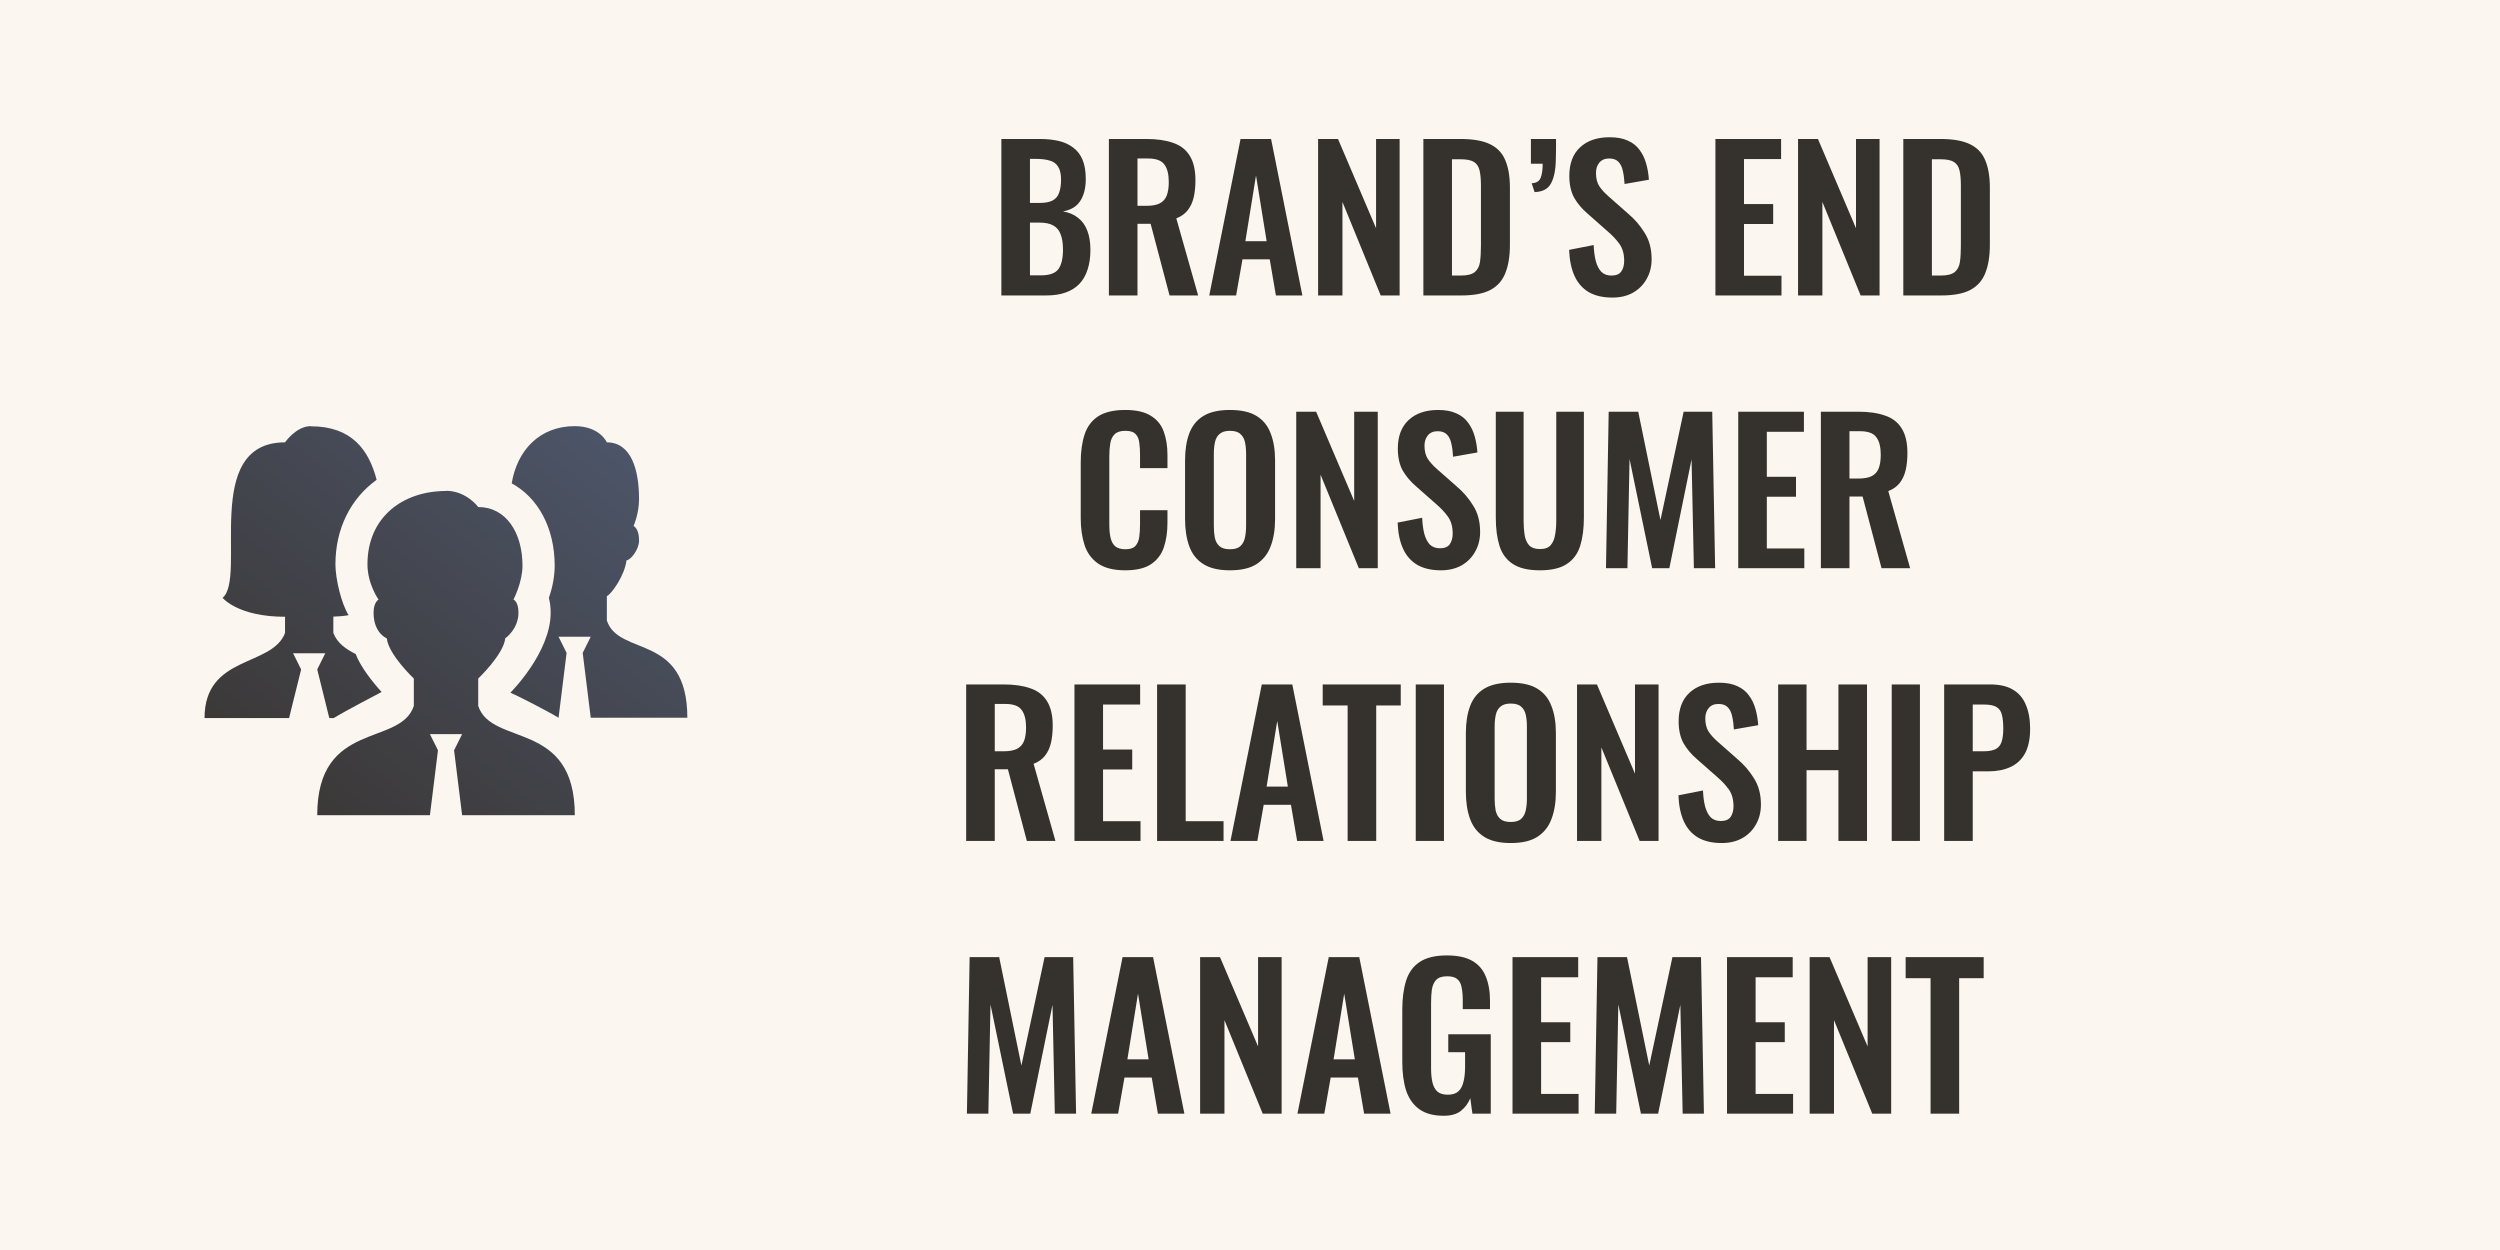 <svg xmlns="http://www.w3.org/2000/svg" width="440" height="220" viewBox="0 0 440 220" fill="none"><rect width="440" height="220" fill="#D7A65D" fill-opacity="0.1"></rect><g clip-path="url(#clip0_109_825)"><path d="M54.7 75C52.122 75 50.167 77.853 50.167 77.853C35.348 77.853 43.508 101.704 39.173 105.213C39.173 105.213 41.837 108.551 50.167 108.551V111.404C47.872 117.453 36 115.227 36 126.383H50.875L53 117.824L51.583 114.971H57.25L55.833 117.824L57.958 126.383H58.723C60.707 125.156 67.167 121.789 67.167 121.789C65.637 120.135 63.398 117.282 62.605 115.113C60.848 114.229 59.347 113.173 58.667 111.404V108.523C59.205 108.523 60.792 108.409 61.358 108.266C60.083 106.298 59.035 101.847 59.035 99.336C59.035 92.974 61.755 87.724 66.288 84.444C64.928 79.194 61.897 75.028 54.728 75.028L54.7 75ZM101.167 75C94.877 75 90.995 79.365 90.06 85.071C94.65 87.553 97.625 92.86 97.625 99.564C97.625 101.647 97.143 103.673 96.605 105.242C96.803 106.012 96.917 106.868 96.917 107.838C96.917 114.885 89.833 121.903 89.833 121.903C91.363 122.588 96.293 125.099 98.305 126.326L99.722 114.914L98.305 112.061H103.972L102.555 114.914L103.972 126.326H120.972C120.972 111.347 108.902 115.627 106.805 109.208V104.928C107.74 104.443 109.978 101.162 110.262 98.623C110.998 98.566 112.472 96.74 112.472 95.142C112.472 93.545 111.962 92.831 111.508 92.575C111.508 92.575 112.472 90.435 112.472 87.838C112.472 82.646 111.083 77.853 106.805 77.853C106.805 77.853 105.587 75 101.138 75L101.167 75ZM78.5 86.412C70.878 86.412 64.673 91.034 64.673 99.308C64.673 102.817 66.628 105.527 66.628 105.527C66.628 105.527 65.75 105.955 65.75 107.838C65.75 111.461 68.073 112.346 68.073 112.346C68.385 115.227 72.833 119.421 72.833 119.421V124.243C70.453 131.461 55.833 126.697 55.833 143.472H75.667L77.083 132.06L75.667 129.207H81.333L79.917 132.06L81.333 143.472H101.167C101.167 126.639 86.547 131.461 84.167 124.243V119.421C84.167 119.421 88.615 115.199 88.927 112.346C88.927 112.346 91.25 110.72 91.25 107.838C91.25 105.841 90.372 105.527 90.372 105.527C90.372 105.527 91.958 102.474 91.958 99.564C91.958 93.716 89.04 89.237 84.167 89.237C84.167 89.237 82.098 86.383 78.5 86.383V86.412Z" fill="url(#paint0_linear_109_825)"></path></g><path d="M176.239 52V24.46H183.005C184.229 24.46 185.328 24.573 186.303 24.8C187.3 25.027 188.15 25.412 188.853 25.956C189.578 26.477 190.134 27.191 190.519 28.098C190.904 29.005 191.097 30.149 191.097 31.532C191.097 32.643 190.938 33.595 190.621 34.388C190.326 35.181 189.884 35.816 189.295 36.292C188.706 36.745 187.969 37.051 187.085 37.21C188.173 37.391 189.068 37.777 189.771 38.366C190.496 38.933 191.029 39.681 191.369 40.61C191.732 41.539 191.913 42.661 191.913 43.976C191.913 45.291 191.743 46.458 191.403 47.478C191.086 48.475 190.598 49.314 189.941 49.994C189.306 50.651 188.502 51.15 187.527 51.49C186.575 51.83 185.453 52 184.161 52H176.239ZM181.271 48.464H183.175C184.694 48.464 185.725 48.101 186.269 47.376C186.813 46.628 187.085 45.483 187.085 43.942C187.085 42.831 186.949 41.936 186.677 41.256C186.428 40.553 185.997 40.032 185.385 39.692C184.796 39.352 184.002 39.182 183.005 39.182H181.271V48.464ZM181.271 35.714H182.971C183.968 35.714 184.739 35.567 185.283 35.272C185.827 34.977 186.201 34.524 186.405 33.912C186.632 33.3 186.745 32.529 186.745 31.6C186.745 30.625 186.575 29.877 186.235 29.356C185.918 28.812 185.43 28.449 184.773 28.268C184.116 28.064 183.277 27.962 182.257 27.962H181.271V35.714ZM195.165 52V24.46H201.761C203.619 24.46 205.183 24.687 206.453 25.14C207.745 25.571 208.719 26.319 209.377 27.384C210.057 28.449 210.397 29.9 210.397 31.736C210.397 32.847 210.295 33.844 210.091 34.728C209.887 35.612 209.535 36.371 209.037 37.006C208.561 37.618 207.892 38.094 207.031 38.434L210.873 52H205.841L202.509 39.386H200.197V52H195.165ZM200.197 36.224H201.761C202.735 36.224 203.506 36.088 204.073 35.816C204.662 35.521 205.081 35.068 205.331 34.456C205.58 33.821 205.705 33.017 205.705 32.042C205.705 30.659 205.444 29.628 204.923 28.948C204.424 28.245 203.461 27.894 202.033 27.894H200.197V36.224ZM212.829 52L218.337 24.46H223.709L229.217 52H224.559L223.471 45.642H218.677L217.555 52H212.829ZM219.187 42.446H222.927L221.057 30.886L219.187 42.446ZM231.987 52V24.46H235.489L242.187 40.168V24.46H246.335V52H243.003L236.271 35.544V52H231.987ZM250.514 52V24.46H257.008C259.252 24.46 260.998 24.766 262.244 25.378C263.514 25.99 264.409 26.931 264.93 28.2C265.474 29.469 265.746 31.079 265.746 33.028V43.092C265.746 45.087 265.474 46.753 264.93 48.09C264.409 49.405 263.525 50.391 262.278 51.048C261.054 51.683 259.366 52 257.212 52H250.514ZM255.546 48.498H257.076C258.232 48.498 259.06 48.294 259.558 47.886C260.057 47.478 260.363 46.889 260.476 46.118C260.59 45.325 260.646 44.361 260.646 43.228V32.688C260.646 31.577 260.567 30.682 260.408 30.002C260.25 29.322 259.921 28.823 259.422 28.506C258.924 28.189 258.119 28.03 257.008 28.03H255.546V48.498ZM270.086 33.81L269.576 32.246C270.37 32.223 270.891 31.917 271.14 31.328C271.39 30.739 271.514 29.9 271.514 28.812H269.44V24.46H273.86C273.86 25.072 273.86 25.684 273.86 26.296C273.86 26.885 273.849 27.452 273.826 27.996C273.804 29.855 273.52 31.283 272.976 32.28C272.455 33.255 271.492 33.765 270.086 33.81ZM283.781 52.374C282.126 52.374 280.743 52.057 279.633 51.422C278.522 50.765 277.683 49.813 277.117 48.566C276.55 47.319 276.233 45.789 276.165 43.976L280.483 43.126C280.528 44.191 280.653 45.132 280.857 45.948C281.083 46.764 281.412 47.399 281.843 47.852C282.296 48.283 282.885 48.498 283.611 48.498C284.427 48.498 285.005 48.26 285.345 47.784C285.685 47.285 285.855 46.662 285.855 45.914C285.855 44.713 285.583 43.727 285.039 42.956C284.495 42.185 283.769 41.415 282.863 40.644L279.395 37.584C278.42 36.745 277.638 35.816 277.049 34.796C276.482 33.753 276.199 32.473 276.199 30.954C276.199 28.778 276.833 27.101 278.103 25.922C279.372 24.743 281.106 24.154 283.305 24.154C284.597 24.154 285.673 24.358 286.535 24.766C287.396 25.151 288.076 25.695 288.575 26.398C289.096 27.101 289.481 27.905 289.731 28.812C289.98 29.696 290.139 30.637 290.207 31.634L285.923 32.382C285.877 31.521 285.775 30.75 285.617 30.07C285.481 29.39 285.22 28.857 284.835 28.472C284.472 28.087 283.928 27.894 283.203 27.894C282.455 27.894 281.877 28.143 281.469 28.642C281.083 29.118 280.891 29.719 280.891 30.444C280.891 31.373 281.083 32.144 281.469 32.756C281.854 33.345 282.409 33.957 283.135 34.592L286.569 37.618C287.702 38.57 288.665 39.692 289.459 40.984C290.275 42.253 290.683 43.795 290.683 45.608C290.683 46.923 290.388 48.09 289.799 49.11C289.232 50.13 288.427 50.935 287.385 51.524C286.365 52.091 285.163 52.374 283.781 52.374ZM301.913 52V24.46H313.473V27.996H306.945V35.918H312.079V39.42H306.945V48.532H313.541V52H301.913ZM316.456 52V24.46H319.958L326.656 40.168V24.46H330.804V52H327.472L320.74 35.544V52H316.456ZM334.983 52V24.46H341.477C343.721 24.46 345.467 24.766 346.713 25.378C347.983 25.99 348.878 26.931 349.399 28.2C349.943 29.469 350.215 31.079 350.215 33.028V43.092C350.215 45.087 349.943 46.753 349.399 48.09C348.878 49.405 347.994 50.391 346.747 51.048C345.523 51.683 343.835 52 341.681 52H334.983ZM340.015 48.498H341.545C342.701 48.498 343.529 48.294 344.027 47.886C344.526 47.478 344.832 46.889 344.945 46.118C345.059 45.325 345.115 44.361 345.115 43.228V32.688C345.115 31.577 345.036 30.682 344.877 30.002C344.719 29.322 344.39 28.823 343.891 28.506C343.393 28.189 342.588 28.03 341.477 28.03H340.015V48.498ZM198.028 100.374C196.011 100.374 194.424 99.977 193.268 99.184C192.135 98.391 191.341 97.314 190.888 95.954C190.435 94.571 190.208 92.985 190.208 91.194V81.368C190.208 79.487 190.435 77.855 190.888 76.472C191.341 75.089 192.135 74.024 193.268 73.276C194.424 72.528 196.011 72.154 198.028 72.154C199.932 72.154 201.417 72.483 202.482 73.14C203.57 73.775 204.341 74.693 204.794 75.894C205.247 77.095 205.474 78.489 205.474 80.076V82.388H200.646V80.008C200.646 79.237 200.601 78.535 200.51 77.9C200.442 77.265 200.227 76.767 199.864 76.404C199.524 76.019 198.923 75.826 198.062 75.826C197.201 75.826 196.566 76.03 196.158 76.438C195.773 76.823 195.523 77.356 195.41 78.036C195.297 78.693 195.24 79.441 195.24 80.28V92.248C195.24 93.245 195.319 94.073 195.478 94.73C195.637 95.365 195.92 95.852 196.328 96.192C196.759 96.509 197.337 96.668 198.062 96.668C198.901 96.668 199.49 96.475 199.83 96.09C200.193 95.682 200.419 95.149 200.51 94.492C200.601 93.835 200.646 93.098 200.646 92.282V89.8H205.474V92.01C205.474 93.642 205.259 95.093 204.828 96.362C204.397 97.609 203.638 98.595 202.55 99.32C201.485 100.023 199.977 100.374 198.028 100.374ZM216.457 100.374C214.508 100.374 212.955 100.011 211.799 99.286C210.643 98.561 209.816 97.518 209.317 96.158C208.819 94.798 208.569 93.189 208.569 91.33V81.028C208.569 79.169 208.819 77.583 209.317 76.268C209.816 74.931 210.643 73.911 211.799 73.208C212.955 72.505 214.508 72.154 216.457 72.154C218.452 72.154 220.016 72.505 221.149 73.208C222.305 73.911 223.133 74.931 223.631 76.268C224.153 77.583 224.413 79.169 224.413 81.028V91.364C224.413 93.2 224.153 94.798 223.631 96.158C223.133 97.495 222.305 98.538 221.149 99.286C220.016 100.011 218.452 100.374 216.457 100.374ZM216.457 96.668C217.296 96.668 217.908 96.487 218.293 96.124C218.701 95.761 218.973 95.263 219.109 94.628C219.245 93.993 219.313 93.302 219.313 92.554V79.872C219.313 79.101 219.245 78.41 219.109 77.798C218.973 77.186 218.701 76.71 218.293 76.37C217.908 76.007 217.296 75.826 216.457 75.826C215.664 75.826 215.063 76.007 214.655 76.37C214.247 76.71 213.975 77.186 213.839 77.798C213.703 78.41 213.635 79.101 213.635 79.872V92.554C213.635 93.302 213.692 93.993 213.805 94.628C213.941 95.263 214.213 95.761 214.621 96.124C215.029 96.487 215.641 96.668 216.457 96.668ZM228.136 100V72.46H231.638L238.336 88.168V72.46H242.484V100H239.152L232.42 83.544V100H228.136ZM253.599 100.374C251.944 100.374 250.562 100.057 249.451 99.422C248.34 98.765 247.502 97.813 246.935 96.566C246.368 95.319 246.051 93.789 245.983 91.976L250.301 91.126C250.346 92.191 250.471 93.132 250.675 93.948C250.902 94.764 251.23 95.399 251.661 95.852C252.114 96.283 252.704 96.498 253.429 96.498C254.245 96.498 254.823 96.26 255.163 95.784C255.503 95.285 255.673 94.662 255.673 93.914C255.673 92.713 255.401 91.727 254.857 90.956C254.313 90.185 253.588 89.415 252.681 88.644L249.213 85.584C248.238 84.745 247.456 83.816 246.867 82.796C246.3 81.753 246.017 80.473 246.017 78.954C246.017 76.778 246.652 75.101 247.921 73.922C249.19 72.743 250.924 72.154 253.123 72.154C254.415 72.154 255.492 72.358 256.353 72.766C257.214 73.151 257.894 73.695 258.393 74.398C258.914 75.101 259.3 75.905 259.549 76.812C259.798 77.696 259.957 78.637 260.025 79.634L255.741 80.382C255.696 79.521 255.594 78.75 255.435 78.07C255.299 77.39 255.038 76.857 254.653 76.472C254.29 76.087 253.746 75.894 253.021 75.894C252.273 75.894 251.695 76.143 251.287 76.642C250.902 77.118 250.709 77.719 250.709 78.444C250.709 79.373 250.902 80.144 251.287 80.756C251.672 81.345 252.228 81.957 252.953 82.592L256.387 85.618C257.52 86.57 258.484 87.692 259.277 88.984C260.093 90.253 260.501 91.795 260.501 93.608C260.501 94.923 260.206 96.09 259.617 97.11C259.05 98.13 258.246 98.935 257.203 99.524C256.183 100.091 254.982 100.374 253.599 100.374ZM271.012 100.374C268.972 100.374 267.385 100 266.252 99.252C265.118 98.504 264.336 97.439 263.906 96.056C263.475 94.673 263.26 93.019 263.26 91.092V72.46H268.156V91.67C268.156 92.531 268.212 93.347 268.326 94.118C268.439 94.866 268.7 95.478 269.108 95.954C269.538 96.407 270.173 96.634 271.012 96.634C271.896 96.634 272.53 96.407 272.916 95.954C273.324 95.478 273.584 94.866 273.698 94.118C273.834 93.347 273.902 92.531 273.902 91.67V72.46H278.764V91.092C278.764 93.019 278.548 94.673 278.118 96.056C277.687 97.439 276.905 98.504 275.772 99.252C274.661 100 273.074 100.374 271.012 100.374ZM282.653 100L283.129 72.46H288.331L292.241 91.534L296.321 72.46H301.353L301.863 100H298.123L297.715 80.858L293.805 100H290.779L286.801 80.79L286.427 100H282.653ZM305.93 100V72.46H317.49V75.996H310.962V83.918H316.096V87.42H310.962V96.532H317.558V100H305.93ZM320.473 100V72.46H327.069C328.928 72.46 330.492 72.687 331.761 73.14C333.053 73.571 334.028 74.319 334.685 75.384C335.365 76.449 335.705 77.9 335.705 79.736C335.705 80.847 335.603 81.844 335.399 82.728C335.195 83.612 334.844 84.371 334.345 85.006C333.869 85.618 333.201 86.094 332.339 86.434L336.181 100H331.149L327.817 87.386H325.505V100H320.473ZM325.505 84.224H327.069C328.044 84.224 328.815 84.088 329.381 83.816C329.971 83.521 330.39 83.068 330.639 82.456C330.889 81.821 331.013 81.017 331.013 80.042C331.013 78.659 330.753 77.628 330.231 76.948C329.733 76.245 328.769 75.894 327.341 75.894H325.505V84.224ZM170.047 148V120.46H176.643C178.501 120.46 180.065 120.687 181.335 121.14C182.627 121.571 183.601 122.319 184.259 123.384C184.939 124.449 185.279 125.9 185.279 127.736C185.279 128.847 185.177 129.844 184.973 130.728C184.769 131.612 184.417 132.371 183.919 133.006C183.443 133.618 182.774 134.094 181.913 134.434L185.755 148H180.723L177.391 135.386H175.079V148H170.047ZM175.079 132.224H176.643C177.617 132.224 178.388 132.088 178.955 131.816C179.544 131.521 179.963 131.068 180.213 130.456C180.462 129.821 180.587 129.017 180.587 128.042C180.587 126.659 180.326 125.628 179.805 124.948C179.306 124.245 178.343 123.894 176.915 123.894H175.079V132.224ZM189.105 148V120.46H200.665V123.996H194.137V131.918H199.271V135.42H194.137V144.532H200.733V148H189.105ZM203.648 148V120.46H208.68V144.532H215.344V148H203.648ZM216.565 148L222.073 120.46H227.445L232.953 148H228.295L227.207 141.642H222.413L221.291 148H216.565ZM222.923 138.446H226.663L224.793 126.886L222.923 138.446ZM237.182 148V124.166H232.796V120.46H246.532V124.166H242.214V148H237.182ZM249.173 148V120.46H254.137V148H249.173ZM265.88 148.374C263.931 148.374 262.378 148.011 261.222 147.286C260.066 146.561 259.239 145.518 258.74 144.158C258.242 142.798 257.992 141.189 257.992 139.33V129.028C257.992 127.169 258.242 125.583 258.74 124.268C259.239 122.931 260.066 121.911 261.222 121.208C262.378 120.505 263.931 120.154 265.88 120.154C267.875 120.154 269.439 120.505 270.572 121.208C271.728 121.911 272.556 122.931 273.054 124.268C273.576 125.583 273.836 127.169 273.836 129.028V139.364C273.836 141.2 273.576 142.798 273.054 144.158C272.556 145.495 271.728 146.538 270.572 147.286C269.439 148.011 267.875 148.374 265.88 148.374ZM265.88 144.668C266.719 144.668 267.331 144.487 267.716 144.124C268.124 143.761 268.396 143.263 268.532 142.628C268.668 141.993 268.736 141.302 268.736 140.554V127.872C268.736 127.101 268.668 126.41 268.532 125.798C268.396 125.186 268.124 124.71 267.716 124.37C267.331 124.007 266.719 123.826 265.88 123.826C265.087 123.826 264.486 124.007 264.078 124.37C263.67 124.71 263.398 125.186 263.262 125.798C263.126 126.41 263.058 127.101 263.058 127.872V140.554C263.058 141.302 263.115 141.993 263.228 142.628C263.364 143.263 263.636 143.761 264.044 144.124C264.452 144.487 265.064 144.668 265.88 144.668ZM277.558 148V120.46H281.06L287.758 136.168V120.46H291.906V148H288.574L281.842 131.544V148H277.558ZM303.022 148.374C301.367 148.374 299.984 148.057 298.874 147.422C297.763 146.765 296.924 145.813 296.358 144.566C295.791 143.319 295.474 141.789 295.406 139.976L299.724 139.126C299.769 140.191 299.894 141.132 300.098 141.948C300.324 142.764 300.653 143.399 301.084 143.852C301.537 144.283 302.126 144.498 302.852 144.498C303.668 144.498 304.246 144.26 304.586 143.784C304.926 143.285 305.096 142.662 305.096 141.914C305.096 140.713 304.824 139.727 304.28 138.956C303.736 138.185 303.01 137.415 302.104 136.644L298.636 133.584C297.661 132.745 296.879 131.816 296.29 130.796C295.723 129.753 295.44 128.473 295.44 126.954C295.44 124.778 296.074 123.101 297.344 121.922C298.613 120.743 300.347 120.154 302.546 120.154C303.838 120.154 304.914 120.358 305.776 120.766C306.637 121.151 307.317 121.695 307.816 122.398C308.337 123.101 308.722 123.905 308.972 124.812C309.221 125.696 309.38 126.637 309.448 127.634L305.164 128.382C305.118 127.521 305.016 126.75 304.858 126.07C304.722 125.39 304.461 124.857 304.076 124.472C303.713 124.087 303.169 123.894 302.444 123.894C301.696 123.894 301.118 124.143 300.71 124.642C300.324 125.118 300.132 125.719 300.132 126.444C300.132 127.373 300.324 128.144 300.71 128.756C301.095 129.345 301.65 129.957 302.376 130.592L305.81 133.618C306.943 134.57 307.906 135.692 308.7 136.984C309.516 138.253 309.924 139.795 309.924 141.608C309.924 142.923 309.629 144.09 309.04 145.11C308.473 146.13 307.668 146.935 306.626 147.524C305.606 148.091 304.404 148.374 303.022 148.374ZM312.955 148V120.46H317.953V131.986H323.563V120.46H328.595V148H323.563V135.556H317.953V148H312.955ZM332.944 148V120.46H337.908V148H332.944ZM342.172 148V120.46H350.264C351.918 120.46 353.256 120.766 354.276 121.378C355.318 121.99 356.078 122.885 356.554 124.064C357.052 125.22 357.302 126.625 357.302 128.28C357.302 130.071 356.996 131.521 356.384 132.632C355.772 133.72 354.91 134.513 353.8 135.012C352.712 135.511 351.42 135.76 349.924 135.76H347.204V148H342.172ZM347.204 132.224H349.108C350.014 132.224 350.717 132.099 351.216 131.85C351.737 131.578 352.088 131.159 352.27 130.592C352.474 130.003 352.576 129.221 352.576 128.246C352.576 127.249 352.496 126.444 352.338 125.832C352.202 125.197 351.884 124.733 351.386 124.438C350.91 124.143 350.15 123.996 349.108 123.996H347.204V132.224ZM170.178 196L170.654 168.46H175.856L179.766 187.534L183.846 168.46H188.878L189.388 196H185.648L185.24 176.858L181.33 196H178.304L174.326 176.79L173.952 196H170.178ZM192.061 196L197.569 168.46H202.941L208.449 196H203.791L202.703 189.642H197.909L196.787 196H192.061ZM198.419 186.446H202.159L200.289 174.886L198.419 186.446ZM211.219 196V168.46H214.721L221.419 184.168V168.46H225.567V196H222.235L215.503 179.544V196H211.219ZM228.352 196L233.86 168.46H239.232L244.74 196H240.082L238.994 189.642H234.2L233.078 196H228.352ZM234.71 186.446H238.45L236.58 174.886L234.71 186.446ZM254.113 196.374C252.299 196.374 250.86 195.989 249.795 195.218C248.729 194.447 247.959 193.359 247.483 191.954C247.029 190.526 246.803 188.849 246.803 186.922V177.674C246.803 175.702 247.029 174.002 247.483 172.574C247.936 171.146 248.729 170.058 249.863 169.31C251.019 168.539 252.605 168.154 254.623 168.154C256.504 168.154 258 168.471 259.111 169.106C260.221 169.741 261.015 170.659 261.491 171.86C261.989 173.039 262.239 174.478 262.239 176.178V177.606H257.445V176.042C257.445 175.158 257.377 174.399 257.241 173.764C257.127 173.129 256.878 172.653 256.493 172.336C256.13 171.996 255.529 171.826 254.691 171.826C253.807 171.826 253.161 172.041 252.753 172.472C252.367 172.903 252.118 173.469 252.005 174.172C251.914 174.875 251.869 175.645 251.869 176.484V188.01C251.869 188.962 251.948 189.789 252.107 190.492C252.265 191.195 252.56 191.739 252.991 192.124C253.421 192.487 254.033 192.668 254.827 192.668C255.643 192.668 256.266 192.464 256.697 192.056C257.127 191.648 257.422 191.081 257.581 190.356C257.762 189.631 257.853 188.769 257.853 187.772V185.188H254.895V182.026H262.375V196H259.145L258.771 193.28C258.408 194.187 257.853 194.935 257.105 195.524C256.379 196.091 255.382 196.374 254.113 196.374ZM266.203 196V168.46H277.763V171.996H271.235V179.918H276.369V183.42H271.235V192.532H277.831V196H266.203ZM280.678 196L281.154 168.46H286.356L290.266 187.534L294.346 168.46H299.378L299.888 196H296.148L295.74 176.858L291.83 196H288.804L284.826 176.79L284.452 196H280.678ZM303.955 196V168.46H315.515V171.996H308.987V179.918H314.121V183.42H308.987V192.532H315.583V196H303.955ZM318.498 196V168.46H322L328.698 184.168V168.46H332.846V196H329.514L322.782 179.544V196H318.498ZM339.779 196V172.166H335.393V168.46H349.129V172.166H344.811V196H339.779Z" fill="#35322D"></path><defs><linearGradient id="paint0_linear_109_825" x1="120.972" y1="75" x2="54.065" y2="158.029" gradientUnits="userSpaceOnUse"><stop stop-color="#4E586E"></stop><stop offset="1" stop-color="#393430"></stop></linearGradient><clipPath id="clip0_109_825"><rect width="85" height="68.472" fill="white" transform="translate(36 75)"></rect></clipPath></defs></svg>